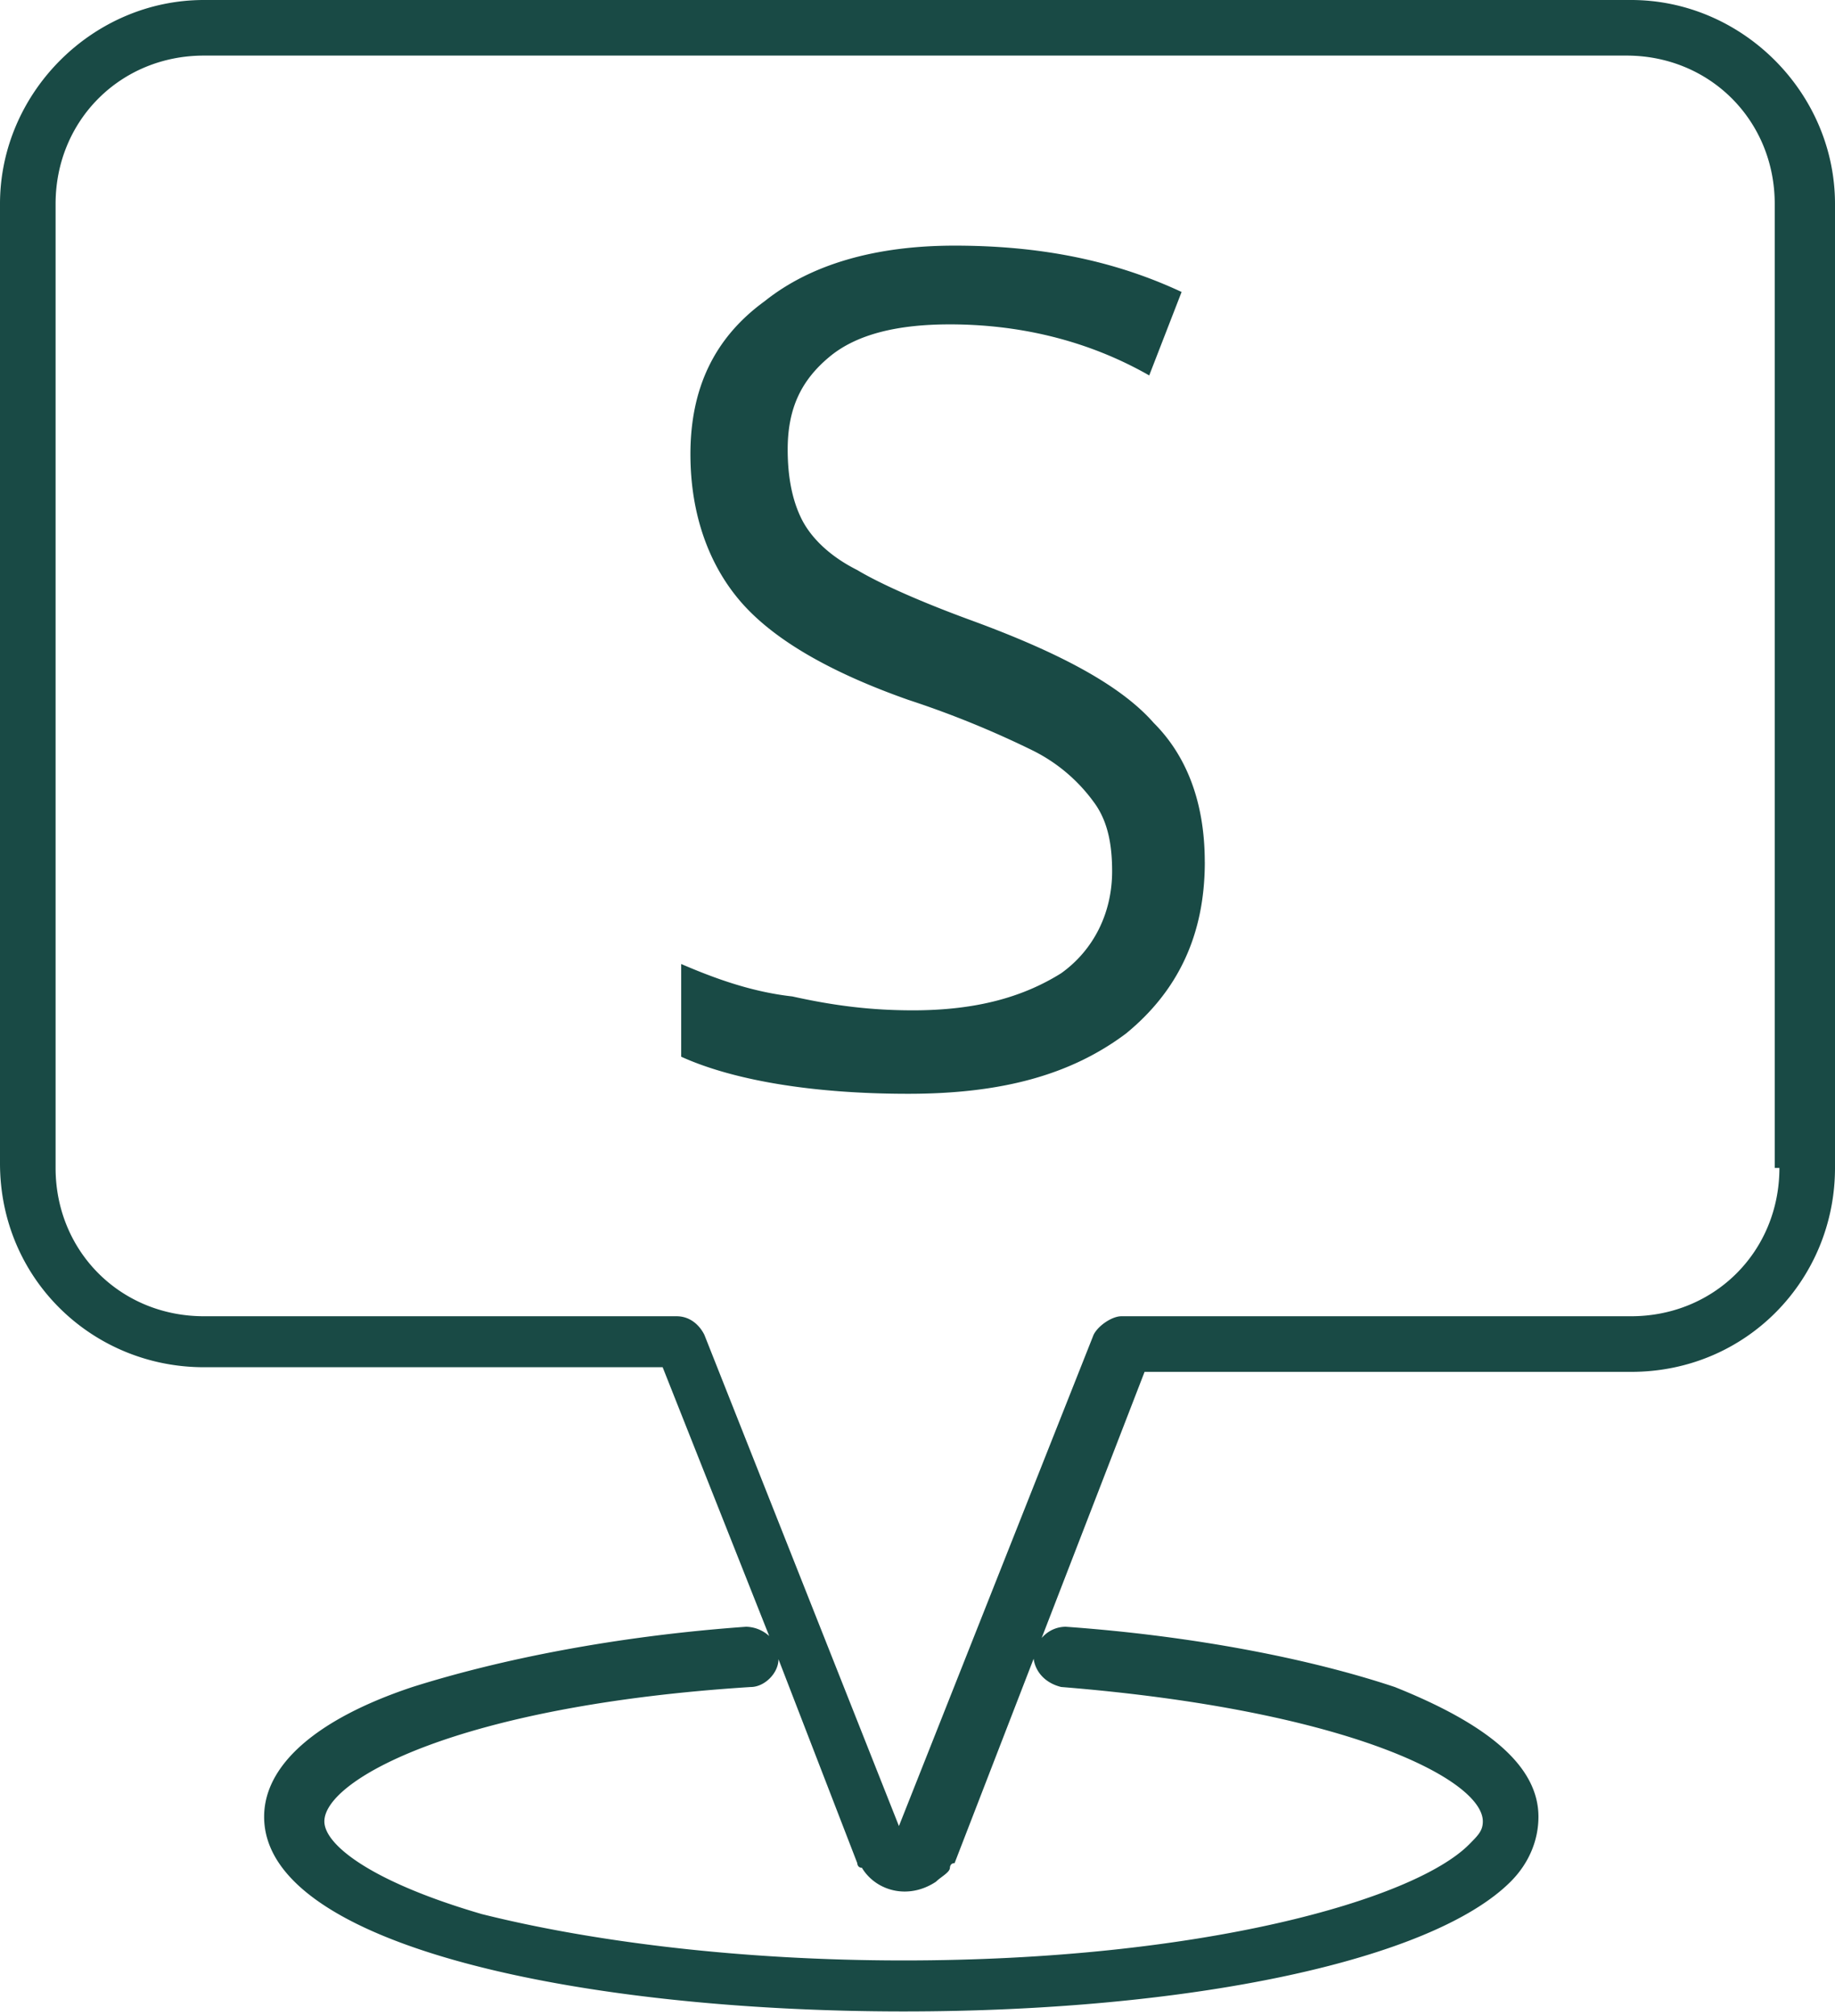 <svg xmlns="http://www.w3.org/2000/svg" width="51" height="56" fill="none">
  <path fill="#194A45" d="M33.485 23.945c0 2.06-.773 3.604-2.19 4.763-1.545 1.159-3.477 1.674-6.053 1.674-2.704 0-4.893-.387-6.31-1.03v-2.575c.901.386 1.932.772 3.09.901 1.16.258 2.19.386 3.35.386 1.802 0 3.09-.386 4.12-1.03.902-.643 1.417-1.673 1.417-2.832 0-.772-.129-1.416-.515-1.93a4.65 4.65 0 0 0-1.674-1.417 26.66 26.66 0 0 0-3.478-1.416c-2.189-.772-3.734-1.674-4.636-2.703-.901-1.03-1.417-2.446-1.417-4.12 0-1.802.644-3.218 2.061-4.248 1.288-1.03 3.09-1.545 5.28-1.545 2.319 0 4.38.386 6.31 1.287l-.9 2.318C30.135 9.398 28.203 9.01 26.4 9.01c-1.416 0-2.575.258-3.348.902-.773.643-1.16 1.416-1.16 2.574 0 .773.13 1.416.387 1.931.258.515.773 1.03 1.546 1.417.644.386 1.803.9 3.22 1.416 2.446.9 4.12 1.802 5.022 2.832.902.9 1.417 2.188 1.417 3.862z"/>
  <path fill="#194A45" d="M45.333 0H5.667C2.576 0 0 2.575 0 5.664v26.649c0 3.218 2.576 5.664 5.667 5.664h12.75l2.962 7.467a.984.984 0 0 0-.644-.258c-3.606.258-6.826.901-9.273 1.674-2.704.9-4.121 2.188-4.121 3.604 0 3.605 8.886 5.407 17.773 5.407 7.985 0 14.681-1.416 16.87-3.604.516-.515.774-1.159.774-1.803 0-1.416-1.417-2.574-3.993-3.604-2.318-.773-5.538-1.416-9.144-1.674-.386 0-.772.258-.901.773 0 .386.257.772.772.9 7.985.644 11.72 2.575 11.72 3.734 0 .258-.129.386-.386.644-1.546 1.545-7.47 3.218-15.712 3.218-4.508 0-8.63-.515-11.72-1.287-3.091-.901-4.379-1.931-4.379-2.575 0-1.159 3.735-3.218 11.849-3.733.386 0 .772-.386.772-.773l2.19 5.665s0 .128.128.128c.387.644 1.288.902 2.061.387.129-.13.386-.258.386-.387 0 0 0-.128.13-.128l5.28-13.646h13.522c3.22 0 5.667-2.575 5.667-5.665V5.664C51 2.574 48.424 0 45.333 0zm4.122 32.441c0 2.318-1.803 4.12-4.122 4.12H31.167c-.258 0-.644.257-.773.515l-5.41 13.646-5.408-13.646c-.129-.258-.387-.515-.773-.515H5.667c-2.319 0-4.122-1.802-4.122-4.12V5.664c0-2.317 1.803-4.12 4.122-4.12h39.538c2.318 0 4.12 1.803 4.12 4.12v26.777h.13z"/>
</svg>
